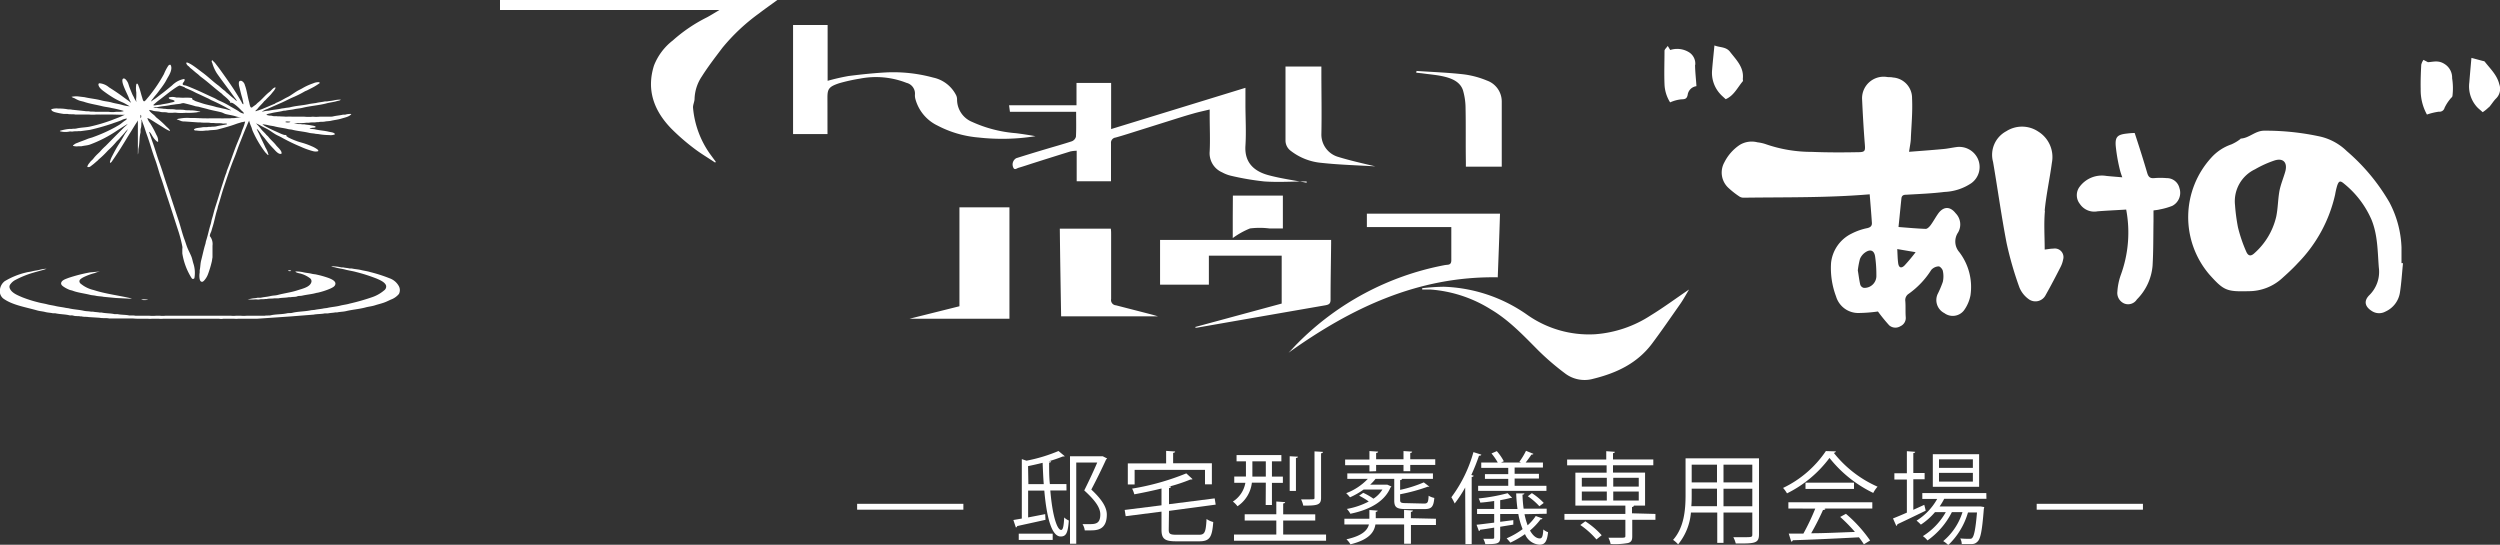 <svg xmlns="http://www.w3.org/2000/svg" width="400" height="87.16" viewBox="0 0 400 87.16"><rect x="0" y="0" width="400" height="87.16" fill="#333333" stroke="none"/><defs><style>.a,.b{fill:#fff;}.b{fill-rule:evenodd;}</style></defs><title>hall_akeno_logo</title><path class="a" d="M137.14,80.61h17v.94h-17Z"/><path class="a" d="M170.64,78.47h-2.59c.35,4.24,1.12,6.32,1.73,6.32.27,0,.42-.48.49-2a2.33,2.33,0,0,0,.74.49c-.14,2.11-.49,2.55-1.3,2.56-1.31,0-2.2-2.51-2.62-7.34H164.5v4.29l2.73-.53.05.91c-1.68.38-3.41.75-4.53,1a.28.28,0,0,1-.21.23l-.4-1.2,1.35-.23V73.46l.75.25a25.31,25.31,0,0,0,5.12-1.55l1,.83c-.06.05-.1.05-.32.05a22.54,22.54,0,0,1-2.26.77h.4c0,.12-.11.19-.32.21,0,1.25,0,2.4.12,3.43h2.65ZM163,86.39v-1h5.43v1Zm1.54-8.93H167c-.08-1-.13-2.18-.18-3.41-.76.19-1.56.37-2.33.53ZM176.44,73l.69.35c0,.07-.08.11-.15.16-.62,1.36-1.47,3.11-2.37,4.82,1.75,1.63,2.48,2.88,2.48,4,0,2.53-1.68,2.53-2.7,2.53-.27,0-.56,0-.83,0a2.36,2.36,0,0,0-.36-1c.34,0,.69,0,1,0,1,0,1.85,0,1.85-1.55,0-1.08-.8-2.23-2.57-3.84.8-1.61,1.52-3.16,2.08-4.47H172.2V87h-1V73h5Z"/><path class="a" d="M187,84.74c0,.67.19.82,1.23.82h3.62c.92,0,1.08-.42,1.2-2.52a3.14,3.14,0,0,0,1.07.48c-.18,2.42-.55,3.09-2.24,3.09h-3.7c-1.81,0-2.34-.38-2.34-1.87V81.86l-5.73.73-.16-1,5.89-.74V78.16c-1.42.35-2.93.67-4.35.93a4.61,4.61,0,0,0-.35-.91,40.08,40.08,0,0,0,8.67-2.44l1,.92a.32.32,0,0,1-.2.06.36.36,0,0,1-.14,0A27.1,27.1,0,0,1,187,77.87l.36,0c0,.11-.1.19-.32.22v2.58l7.31-.93.16,1-7.47,1Zm-5.46-9.56v2.33h-1.09V74.14h6.13v-2l1.44.1c0,.11-.1.19-.32.22v1.66h6.2v3.37H192.8V75.18Z"/><path class="a" d="M202.53,77.23H200.3A5.25,5.25,0,0,1,198,81a4,4,0,0,0-.74-.75,4.45,4.45,0,0,0,2-3h-1.78v-1h1.87V73.81h-1.5v-1h7.17v1h-1.51v2.45h1.75v1h-1.75v3.54h-1Zm2.78,8.29h6.86v1H197.44v-1h6.77V83.28h-5.06v-1h5.06V80.24l1.41.1c0,.11-.1.19-.31.22v1.73h5.13v1h-5.13Zm-4.93-11.71v2.45h2.15V73.81Zm7.29-.74c0,.11-.1.18-.32.21v5.27h-1V73Zm4-.77c0,.12-.09.2-.3.23v7.15c0,1.15-.66,1.22-2.85,1.22a3.82,3.82,0,0,0-.35-1h1c1.15,0,1.15,0,1.15-.27V72.22Z"/><path class="a" d="M229.75,83v1h-4V87h-1.09V83.91h-4.59c-.21,1.28-1.06,2.46-4,3.18a3.22,3.22,0,0,0-.64-.8c2.55-.57,3.36-1.45,3.6-2.38h-3.93V83h4V81.6l1.33.1c0,.09-.1.17-.31.21v1h4.53V81.59l1.41.09c0,.11-.09.19-.32.23v1Zm-10.64-7.57v-1h-3.89v-.91h3.89V72.17l1.39.09c0,.11-.11.19-.32.22v1h4.38V72.17l1.38.09c0,.12-.1.19-.3.22v1h4v.91h-4v1h-1.08v-1h-4.38v1Zm8.73,5.14c.58,0,.69-.18.74-1.25a3.13,3.13,0,0,0,.91.35c-.12,1.41-.44,1.78-1.55,1.78h-3c-1.47,0-1.86-.27-1.86-1.38V76.62h-3a6.77,6.77,0,0,1-.86.93h2.6l.16,0,.63.28c0,.1-.08.12-.13.16-.78,1.92-2.82,3.48-6.42,4.21a3.49,3.49,0,0,0-.56-.77A12,12,0,0,0,219,80.24a11,11,0,0,0-1.54-.93l.66-.46a10.35,10.35,0,0,1,1.63.94,4.56,4.56,0,0,0,1.44-1.47h-3a12.06,12.06,0,0,1-2.19,1.25,6.28,6.28,0,0,0-.61-.66,9.27,9.27,0,0,0,3.46-2.29h-3.28v-.88h13.7v.88h-5.38v0l.43,0c0,.11-.09.17-.3.2v1.56a20.53,20.53,0,0,0,3.79-1.2l.91.7c-.06,0-.06,0-.3,0a28.73,28.73,0,0,1-4.4,1.2V80c0,.4.14.5.93.5Z"/><path class="a" d="M234.43,78a19.56,19.56,0,0,1-1.68,2.56,8.48,8.48,0,0,0-.53-1,21.81,21.81,0,0,0,3.53-7.22l1.26.4c0,.11-.16.18-.37.18A33,33,0,0,1,235.41,76l.37.11c0,.11-.11.17-.31.21V87.06h-1Zm9.49,4.27a12.26,12.26,0,0,0,.5,1.78,7.51,7.51,0,0,0,1.3-1.49l1.09.4a.31.31,0,0,1-.32.13,10.49,10.49,0,0,1-1.69,1.79c.44.8,1,1.27,1.57,1.27.37,0,.5-.37.56-1.44a2.16,2.16,0,0,0,.76.44c-.16,1.52-.52,2-1.38,2A2.7,2.7,0,0,1,244,85.46a15.44,15.44,0,0,1-2.34,1.36c-.14-.18-.43-.51-.6-.69a12.25,12.25,0,0,0,2.56-1.47,11.82,11.82,0,0,1-.69-2.42h-2.9v1.25l2.1-.27v.72l-2.1.34V86c0,1-.46,1.06-2.38,1.06a3.57,3.57,0,0,0-.32-.85l1.07,0c.61,0,.67,0,.67-.24V84.42c-.85.14-1.63.26-2.26.34a.2.2,0,0,1-.19.2l-.37-1c.79-.08,1.76-.21,2.82-.34V82.24h-2.74v-.81h2.74V80.16c-.74.11-1.52.21-2.22.26a3.7,3.7,0,0,0-.26-.67,28.94,28.94,0,0,0,4.63-.84l.7.72a.15.15,0,0,1-.13.05h-.14c-.43.12-1,.24-1.62.35v1.41h2.77a24,24,0,0,1-.21-2.5l1.31,0c0,.11-.11.19-.3.21a19.73,19.73,0,0,0,.18,2.24h3.69v.81ZM237,74h2.64a9.4,9.4,0,0,0-1-1.45l.85-.37a8.47,8.47,0,0,1,1.12,1.62l-.44.2h3.19l-.26-.11a11.42,11.42,0,0,0,1.06-1.76l1.18.48c0,.08-.14.13-.32.13-.22.35-.59.85-.91,1.26h2.76v.81h-4.53v1h3.89v.76h-3.89v1.16h5.09v.81H236.5v-.81h4.82V76.62h-3.73v-.76h3.73v-1H237Zm9.3,7a10.5,10.5,0,0,0-1.85-1.6l.65-.5A9.94,9.94,0,0,1,247,80.47Z"/><path class="a" d="M264.87,82.23v.94h-3.71v2.64c0,.63-.15.91-.66,1.07a11.67,11.67,0,0,1-2.8.16,4.06,4.06,0,0,0-.35-1l1.71,0c.93,0,1,0,1-.32V83.17h-9.75v-.94h9.75V80.9h-8V75.63h5V74.45h-6.32v-.93H257V72.19l1.38.1c0,.11-.1.19-.3.22v1h6.45v.93h-6.45v1.18h5.13V80.9h-2.88l1.09,0c0,.11-.1.19-.3.23v1Zm-9.44,4.08A13.28,13.28,0,0,0,252.85,84l.8-.59a12.72,12.72,0,0,1,2.62,2.23Zm-2.34-9.86v1.41h4V76.45Zm0,2.19v1.44h4V78.64Zm9.11-2.19h-4.08v1.41h4.08Zm0,3.63V78.64h-4.08v1.44Z"/><path class="a" d="M281.44,73.33V85.49c0,1.47-.7,1.49-3.72,1.46a4.3,4.3,0,0,0-.39-1l1.63,0c1.33,0,1.41,0,1.41-.45V82h-4.61v4.86h-1V82h-4.21a9.26,9.26,0,0,1-2.05,5.1,4.34,4.34,0,0,0-.81-.72c1.79-2,2-4.89,2-7.18V73.33Zm-10.77,5.89c0,.56,0,1.15-.06,1.77h4.11v-2.8h-4.05Zm4.05-4.87h-4.05v2.83h4.05Zm5.65,2.83V74.35h-4.61v2.83ZM275.76,81h4.61v-2.8h-4.61Z"/><path class="a" d="M293.75,72.22a.42.42,0,0,1-.34.24,18.35,18.35,0,0,0,7,5.41,4.68,4.68,0,0,0-.69,1,20,20,0,0,1-7-5.6,19,19,0,0,1-6.8,5.67,4.76,4.76,0,0,0-.63-.87,17.18,17.18,0,0,0,6.85-5.9Zm-7.61,9.14v-1h13.43v1h-7.7l.2.07c-.05.11-.18.16-.39.17a40.87,40.87,0,0,1-1.89,3.72c2.13,0,4.61-.13,7-.21a25.51,25.51,0,0,0-2.36-2.4l.92-.5a22.32,22.32,0,0,1,3.87,4.27l-1,.61a12.59,12.59,0,0,0-.79-1.12c-3.89.21-8,.39-10.58.47a.27.27,0,0,1-.25.22l-.4-1.28c.67,0,1.45,0,2.34,0a36.21,36.21,0,0,0,1.9-4Zm2.74-4.13h7.76v1h-7.76Z"/><path class="a" d="M306.13,81.57l1.76-.8c0,.1.06.19.22.94-1.65.8-3.41,1.65-4.53,2.17a.32.32,0,0,1-.17.27l-.53-1.2c.61-.24,1.38-.56,2.22-.93v-5.3h-2v-1h2V72.19l1.33.1c0,.11-.09.17-.3.21v3.18h1.81v1h-1.81Zm11.7-1.76h-6.76a9.59,9.59,0,0,1-.73,1.22h6.32l.23,0,.59.1-.07.32c-.27,3.47-.52,4.73-1,5.2s-.78.4-1.61.4l-.92,0a2,2,0,0,0-.24-.9c.63.06,1.19.06,1.43.06s.37,0,.49-.15c.29-.31.53-1.38.76-4.07h-1.44a11.7,11.7,0,0,1-3.16,5.22,3.65,3.65,0,0,0-.81-.63A9.89,9.89,0,0,0,314,81.94h-1.7a12.31,12.31,0,0,1-3.9,4.53,3.76,3.76,0,0,0-.74-.69,10.77,10.77,0,0,0,3.67-3.84h-1.73a10.47,10.47,0,0,1-2.26,2,7.15,7.15,0,0,0-.69-.64,9.51,9.51,0,0,0,3.3-3.47h-2.38v-.94h10.24Zm-1.17-7.14v5.22h-7.41V72.67Zm-1,2.19V73.49h-5.42v1.37Zm0,2.2v-1.4h-5.42v1.4Z"/><path class="a" d="M325.87,80.61h17v.94h-17Z"/><path class="b" d="M23.57,18.9a2.8,2.8,0,0,0,.46.83,15.7,15.7,0,0,1,1,1.86,1.81,1.81,0,0,1,.27,1.09.23.23,0,0,1-.11,0s-.1-.06-.15-.1a3.49,3.49,0,0,1-.62-.75c-.16-.23-.31-.61-.56-.74v.09a1.81,1.81,0,0,1,.15.43c.15.35.25.73.39,1.1.41,1.11.72,2.28,1.14,3.41s.72,2.18,1.09,3.28c.67,2,1.32,4,2,6.05.32,1,.54,1.94.89,2.88.17.45.3.93.49,1.38s.41.85.59,1.29.21.76.34,1.16a4.78,4.78,0,0,1,.16,2.36c-.08.06-.09.1-.22.11s-.18-.08-.24-.16a10.45,10.45,0,0,1-1.47-3.93l0-.74a.92.92,0,0,0,0-.38,21.13,21.13,0,0,0-.57-2.25c-.62-1.89-1.22-3.8-1.84-5.66-.34-1-.64-2.06-1-3.06s-.59-2-.95-2.95c-.48-1.29-.83-2.63-1.31-3.93-.19-.51-.34-1.06-.54-1.59a8.27,8.27,0,0,1-.31-.92h0v.11c-.05.09,0,.22,0,.33-.07.31,0,.65-.11,1s0,.56-.09.85c-.17.75-.11,1.61-.28,2.36-.07.34,0,.7-.11,1,0,.09,0,.18,0,.24,0-1.86,0-3.79,0-5.68h0v0c-.1.2-.24.38-.35.56-.29.45-.55.9-.83,1.34-.7,1.11-1.35,2.24-2.07,3.32-.26.39-.51.77-.77,1.14-.11.15-.22.39-.43.43a.44.44,0,0,1,0-.24,2.63,2.63,0,0,0,.09-.3,4.31,4.31,0,0,1,.22-.49c.36-.7.72-1.39,1.12-2s.67-1.12,1-1.68a3.87,3.87,0,0,0,.46-.75h0c-.11.18-.3.31-.42.47-.31.41-.68.75-1,1.15l-.39.38a14.19,14.19,0,0,1-1.42,1.48,14.09,14.09,0,0,1-1.47,1.42l-.19.2c-.29.23-.54.48-.84.7s-.4.39-.78.32a.61.61,0,0,1,0-.15,2.26,2.26,0,0,0,.11-.22c.1-.16.24-.31.35-.46s.32-.3.45-.46a6.32,6.32,0,0,1,.64-.72l.43-.41a9.06,9.06,0,0,1,.92-.94l1.58-1.6,1.39-1.39c.13-.13.49-.39.55-.55h0a2.75,2.75,0,0,1-.44.28l-1.18.75a20.12,20.12,0,0,1-4.43,2.29c-.41.14-.87.15-1.32.26l-.48,0a2.05,2.05,0,0,1-.87-.06.2.2,0,0,1,0-.09l.33-.24a3,3,0,0,1,.41-.17c.49-.21,1.05-.39,1.57-.61.34-.14.68-.19,1-.33a24.34,24.34,0,0,0,3.46-1.56c.27-.17.53-.29.78-.47s.39-.31.59-.46.44-.24.48-.44a2.21,2.21,0,0,0-.91.28c-.48.2-1,.35-1.47.53a36.56,36.56,0,0,1-3.54,1l-1.48.2-.38,0c-.24.05-.55,0-.8.05s-.36,0-.53,0A3.32,3.32,0,0,1,9.59,21l0-.07a7.24,7.24,0,0,1,1.5-.3h.39c.24-.06.52,0,.79-.08.75-.17,1.55-.15,2.27-.33a26.8,26.8,0,0,0,3.35-1c.49-.2,1-.38,1.5-.59a4.56,4.56,0,0,1,.59-.26v0c-.84,0-1.76-.05-2.62-.05h-1a3.25,3.25,0,0,1-.55,0h-.35a6.68,6.68,0,0,1-1.27,0h-1c-.16,0-.41,0-.6,0s-.38,0-.56,0c-.38-.08-.85,0-1.23-.09l-.59,0a11.78,11.78,0,0,1-1.46-.29c-.23-.09-.52-.18-.55-.46a.14.14,0,0,1,0,0,2.66,2.66,0,0,1,1.16-.11,7.18,7.18,0,0,1,1.42.11c.24.05.5,0,.72.07l2.06.22c.26.06.54,0,.78.06s.63,0,.92.06l1.42,0c.19,0,.48,0,.7,0a3.89,3.89,0,0,0,1.18,0h.55c.21,0,.46-.05.65-.09l0-.06a17.41,17.41,0,0,0-1.92-.46c-.48-.13-1-.16-1.5-.29-1-.25-2-.39-2.87-.69-.31-.1-.6-.13-.89-.25s-.46-.22-.68-.34a1.5,1.5,0,0,1-.46-.22,3.88,3.88,0,0,1,1-.07l1.09.13c.9.21,1.85.28,2.71.52.55.15,1.09.17,1.64.33s1,.2,1.53.35a6.21,6.21,0,0,0,1.35.26v0c-.36-.2-.73-.44-1.11-.61a12.63,12.63,0,0,1-1.38-.68,18.12,18.12,0,0,1-1.51-1c-.32-.23-1.1-.77-1-1.31l.13-.09a2.7,2.7,0,0,1,1.55.65c.81.51,1.55,1,2.32,1.58l.87.63a1.52,1.52,0,0,0,.35.26v0a4.58,4.58,0,0,1-.42-.92c-.28-.62-.59-1.23-.83-1.9-.07-.19-.31-.94,0-1.05s.63.46.72.63.17.51.27.77.31.79.48,1.18c.06.13.16.28.22.41l.13.29a2,2,0,0,1,.26.48h0v-.22c-.08-.12,0-.47,0-.65s0-.45,0-.68a3.7,3.7,0,0,1,0-1.29l.1-.13,0,0c.2.08.24.36.32.55.2.49.32,1.09.49,1.61.07.19.13.61.3.68,0,0,.06,0,.11,0l.22-.2c.22-.29.47-.55.68-.83a23,23,0,0,0,2.2-3.32,7.93,7.93,0,0,1,.61-1.2c.1-.15.19-.33.44-.28.38.58-.12,1.5-.37,1.92s-.36.68-.57,1c-.33.52-.71,1-1.07,1.48s-.55.63-.79,1a1.23,1.23,0,0,0-.3.44h.06a3.63,3.63,0,0,1,.55-.39c.37-.26.72-.56,1.09-.83s1-.79,1.45-1.16c.22-.16.38-.36.61-.52a3.51,3.51,0,0,1,1.55-.68c.19.33-.22.52-.26.78s.4.24.54.29c.59.22,1.17.47,1.75.72.92.4,1.81.85,2.73,1.25.24.11.49.28.73.39a13.85,13.85,0,0,1,1.72.87c.48.29,1,.56,1.47.86a1.76,1.76,0,0,0,.85.39s0,0,0-.05c-.06-.2-.27-.33-.4-.46a8.09,8.09,0,0,0-1.11-1c-.19-.13-.42-.31-.68-.2v-.08c0-.05,0,0,0-.11l-.33-.37a8.44,8.44,0,0,0-.78-.68l-.26-.26c-1.11-.84-2.13-1.8-3.26-2.63-.22-.16-.41-.38-.63-.54-.39-.29-.73-.63-1.12-.92l-.24-.26a.87.87,0,0,1-.42-.55.16.16,0,0,1,.16-.07,1.59,1.59,0,0,0,.2.07,6.12,6.12,0,0,1,.56.31c.61.39,1.18.86,1.77,1.29.85.63,1.6,1.39,2.45,2,.33.25.62.58,1,.83.13.1.24.25.37.35.37.28.69.61,1.07.89.11.08.43.43.53.42h0l0,0a1.88,1.88,0,0,0-.35-.53c-.22-.31-.45-.61-.66-.91-.74-1-1.5-2-2.2-3A6.62,6.62,0,0,1,34,10.21c0-.11-.2-.36-.11-.49s.15-.06.17,0,.29.27.39.41c.22.3.47.6.7.92.93,1.3,1.88,2.61,2.74,4,.25.4.48.8.72,1.2.09.15.14.38.32.44v0a.58.58,0,0,0,0-.24l-.17-.77c-.19-.59-.32-1.21-.48-1.83-.06-.21-.14-.8.07-.88a.36.36,0,0,1,.35,0,1,1,0,0,1,.48.66c.31.8.42,1.8.67,2.66.06.21.14.83.31.9s.23-.07.3-.11l.49-.35.26-.26c.7-.53,1.23-1.26,1.94-1.79.23-.17.58-.69.92-.7a.46.46,0,0,1,0,.15,1.61,1.61,0,0,0-.15.26c-.13.19-.3.36-.44.55-.29.38-.67.69-1,1.07l-.21.18c-.32.43-.74.77-1.06,1.2-.11.14-.27.24-.37.39H41a1,1,0,0,1,.32-.11c.22-.09.48-.16.71-.26l1.83-.77c.1,0,.2-.13.29-.17a11,11,0,0,0,1.33-.66c.28-.17.57-.28.85-.45s.74-.5,1.11-.73.72-.37,1.08-.59a9.34,9.34,0,0,1,1.57-.7,2.11,2.11,0,0,1,1-.19c0,.06.06.06.07.15-.2.12-.4.28-.61.4-.42.27-.9.49-1.34.72-.16.09-.33.13-.48.22a15.37,15.37,0,0,1-1.86.93c-.72.31-1.43.71-2.14,1l-2,.88a3.57,3.57,0,0,0-.83.41l0,0H42a5.7,5.7,0,0,1,1-.15c.66-.16,1.4-.19,2.06-.35l.46-.06c.29-.07.6-.07.91-.14,1-.26,2.12-.29,3.13-.54l1-.14c.46-.12,1-.15,1.45-.26l.35,0c.3-.07.63-.07,1-.15a4.91,4.91,0,0,1,1.16-.13v0h0c-.12.17-.4.17-.63.24-.51.16-1.07.2-1.62.35-1.24.33-2.61.41-3.87.72-.44.11-.89.12-1.31.22s-1,.13-1.46.24c-.16,0-.3,0-.46.06-.58.14-1.24.19-1.81.35-.2.05-.69.09-.73.27l.46.11c.18,0,.37,0,.53.06s.54,0,.78.05h.38c.25.06.58,0,.83.06h.3a4.62,4.62,0,0,1,.83,0h1.95a7,7,0,0,0,1.38,0,5.31,5.31,0,0,0,1.06,0h.38l1.24,0c.19,0,.4,0,.61-.06.48-.11,1-.14,1.51-.26l.35,0a2.69,2.69,0,0,1,1-.11l0,0c-.3.43-1,.55-1.58.73s-1.11.22-1.66.35c-.34.08-.68.06-1,.13s-.67,0-1,.09h-.28c-.39.09-.87,0-1.27.1H49a9.76,9.76,0,0,1-1.22.07,2.47,2.47,0,0,0-.79.06,1.94,1.94,0,0,1,.55.05c.26.06.53,0,.76.07l.39,0c.3.07.67.08,1,.15s.75.09.83.28h0v0c-.12.13-.42.1-.63.14s-.29,0-.35.06h0c.21.15.59.11.88.18.69.17,1.48.2,2.16.37.3.08,1,.11,1,.43a1.79,1.79,0,0,1-.94.11A9.33,9.33,0,0,1,51,21.46l-.52-.05c-.3-.08-.65-.07-1-.15-.89-.22-1.85-.28-2.71-.5-.25-.06-.46-.05-.7-.11-.69-.18-1.43-.24-2.12-.42-.31-.09-.65-.1-1-.19a5.35,5.35,0,0,0-.92-.15l0,0,0,.06a1.75,1.75,0,0,1,.29.18c.16.1.36.19.52.28.64.35,1.35.64,2,.94a5.55,5.55,0,0,0,.64.24c.12,0,.28,0,.35.07a1.23,1.23,0,0,1,0,.13,2.75,2.75,0,0,1,.28.19,10.06,10.06,0,0,0,1.25.55c.49.2,1,.3,1.51.48a10.14,10.14,0,0,1,1,.39,4.24,4.24,0,0,1,.89.49c.07.06.2.15.16.24s0,0,0,.06a1.6,1.6,0,0,1-.82,0,12.22,12.22,0,0,1-2-.72,29,29,0,0,1-2.91-1.4c-.4-.24-.82-.39-1.2-.63s-.62-.42-.92-.61-.85-.45-1.29-.68a4.83,4.83,0,0,0-.82-.41v0a9,9,0,0,1,.82.92c.24.32.59.59.84.92l.28.26c.38.51.89.9,1.27,1.4.23.31,1,.9.87,1.35-.44.2-1-.5-1.22-.74a15.14,15.14,0,0,1-1.42-1.66c-.17-.22-.38-.43-.55-.66s-.59-.85-.79-.92v0a1.83,1.83,0,0,1,.14.32c.14.26.27.51.39.79.28.63.6,1.25.89,1.9a3.85,3.85,0,0,1,.48,1.18l-.1,0-.42-.43a17,17,0,0,1-2-3.39c-.1-.23-.14-.46-.24-.7a6.68,6.68,0,0,1-.35-1h0a1.37,1.37,0,0,1-.15.35c-.13.3-.24.6-.37.88-.35.83-.67,1.67-1,2.49s-.53,1.51-.85,2.27c-.64,1.56-1.18,3.24-1.73,4.88-.3.91-.53,1.83-.83,2.73-.08.23-.09.44-.17.67-.3.93-.46,1.93-.77,2.87-.07.23-.13.49-.22.72a1.56,1.56,0,0,0-.19.63,2,2,0,0,1,.43,1.53V40L34,41.19c-.06.26-.07.54-.15.81a15.35,15.35,0,0,1-.55,1.81,3.13,3.13,0,0,1-.65,1.09c-.08.08-.28.27-.44.16-.34-.09-.35-1-.26-1.46l0-.35c.12-.53.1-1.08.24-1.6.23-.87.4-1.76.66-2.58.06-.17.06-.32.11-.5.29-.86.46-1.81.74-2.67.1-.31.12-.6.22-.91.19-.58.31-1.19.5-1.78.41-1.23.77-2.49,1.16-3.69.21-.62.37-1.23.61-1.81.07-.17.08-.33.15-.5.6-1.46,1.06-3,1.66-4.42l.55-1.35.2-.61a7.77,7.77,0,0,0,.47-1.36.55.55,0,0,0-.19,0c-.1.07-.26.05-.39.09-.3.1-.63.18-.94.3-.9.33-1.87.59-2.85.85-.5.13-1.07.07-1.59.18h-.35a4.82,4.82,0,0,1-1.42,0c-.18,0-.4,0-.46-.14h0c.11-.3.9-.29,1.27-.37s.73,0,1.07-.08h.33c.31-.06.64,0,1-.11.54-.12,1.11-.19,1.62-.31l0-.06h0c-.18-.12-.53,0-.79-.07s-.9,0-1.31-.07h-.48c-.51-.12-1.2,0-1.71-.1h-.39l-2-.14c-.23,0-.48,0-.72-.1s-.43-.18-.66-.24h0a1.54,1.54,0,0,1,.49-.13,6.49,6.49,0,0,1,1.68-.09h.74l1.25.05h.46a3.67,3.67,0,0,0,.67,0l.88,0,.83,0a3.67,3.67,0,0,0,.67,0c.13,0,.31,0,.42,0l.54,0c.27-.06.57,0,.86-.07a4.43,4.43,0,0,1,.83-.07v0l0,0a4.59,4.59,0,0,1-1-.22c-.53-.15-1.07-.21-1.57-.35L35.52,18c-.71-.2-1.46-.31-2.18-.51-.5-.15-1.05-.26-1.55-.41L31.28,17c-.6-.19-1.26-.35-1.87-.5a1.31,1.31,0,0,0-.48.08c-.32.08-.66.07-1,.14l-.61.08c-.66.16-1.41.17-2.07.33-.25.06-.52,0-.75.11v0h.16c.14.08.38,0,.56.05s.66.05,1,.12h.22c.54.11,1.18,0,1.73.14.19,0,.4,0,.57,0s.59,0,.85.06.58,0,.83.05h.26a6.33,6.33,0,0,1,1.38.22v0h0c-.12.11-.34,0-.53.09a10.4,10.4,0,0,1-1.79.08,8.88,8.88,0,0,1-1.46,0c-.26-.06-.54,0-.77,0h-.31c-.13,0-.32,0-.45-.05-.37-.09-.74,0-1.1-.1s-.75-.07-1.11-.16a3.05,3.05,0,0,0-.68-.15v0s0,0,0,0c.07.26.51.61.72.77s.33.36.51.5a14.14,14.14,0,0,1,1.46,1.32c.19.2.59.48.66.76h-.11a.61.61,0,0,0-.2-.09c-.16-.09-.34-.18-.5-.28l-1.6-1c-.27-.18-.55-.34-.83-.52A1,1,0,0,0,23.57,18.9Zm6-4.87,1,.43c.31.13.62.32.93.46.6.26,1.15.54,1.75.81.19.08.39.22.59.31A29.4,29.4,0,0,1,37,17.66l0,0a3.62,3.62,0,0,1-.77-.17c-.37-.1-.74-.15-1.09-.25l-.53-.11c-.73-.24-1.5-.35-2.23-.59l-1.13-.37a3.38,3.38,0,0,0-.46-.24.68.68,0,0,0-.07-.24c-.59-.13-1.47,0-2.12-.09l-.41,0a2,2,0,0,0-1.18,0c0,.05,0,.07,0,.09.08.22.49.23.7.32a1.88,1.88,0,0,1,.24.14s0,0,0,0c0,.19-.49.22-.68.28-.51.15-1.09.2-1.63.33a5.32,5.32,0,0,0-.75.09,1.27,1.27,0,0,1-.35,0c0-.12.14-.18.22-.26a8.38,8.38,0,0,1,.72-.59c.73-.54,1.44-1.14,2.19-1.67.25-.18.52-.36.78-.52a2,2,0,0,0,.25-.13A4.65,4.65,0,0,1,29.6,14Zm-7,4.37,0,.07a.43.43,0,0,1-.08.45v0h0a1.63,1.63,0,0,1,0-.54Zm23.86,1.11,0,0c-.07.12-.69.11-.79,0h0l.17-.08C46.09,19.45,46.37,19.42,46.49,19.51ZM53,42.61a6.86,6.86,0,0,1,1.61.17h.29c.32.08.69.09,1,.17l.37,0c.48.12,1,.13,1.48.25s1,.18,1.45.32a24.27,24.27,0,0,1,3.12,1,2.72,2.72,0,0,1,1.51,1.29,1.34,1.34,0,0,1,0,1.22,3,3,0,0,1-1.28.9c-.27.12-.57.27-.86.39-.53.22-1.11.34-1.66.52s-1,.2-1.55.35c-1,.27-2.09.34-3.12.59-.46.11-.95.1-1.4.2l-.29,0c-.37.08-.81.08-1.18.16l-.52,0c-.57.13-1.21.08-1.79.2l-3.83.3L41.1,51l-2.25,0h-.73a3.45,3.45,0,0,1-.65,0H35.72a1.83,1.83,0,0,1-.66,0H34c-1.29,0-2.57,0-3.83,0l-2.95,0-1.09,0a4.45,4.45,0,0,1-.74,0H25l-.7,0a3,3,0,0,1-.61,0H23c-.19,0-.45,0-.67,0a10.38,10.38,0,0,1-1.12-.05c-.16,0-.38,0-.52,0l-1,0c-.24,0-.53,0-.79,0s-.54,0-.81,0-.43,0-.65,0c-.47-.1-1.05,0-1.53-.11l-1.77-.11c-.33-.07-.74,0-1.08-.11h-.21c-.34-.08-.72,0-1.08-.11s-.46,0-.69-.07c-.72-.17-1.53-.15-2.25-.32l-.38,0c-.39-.09-.81-.09-1.22-.2s-.88-.13-1.31-.26c-1.94-.55-4-.86-5.44-1.93a1.55,1.55,0,0,1-.46-1.57A2,2,0,0,1,.74,45,11.89,11.89,0,0,1,4.17,43.6c.33-.09.64-.1,1-.2s.79-.13,1.2-.24A5,5,0,0,1,7.44,43v0l0,0c-.49.21-1,.3-1.57.48A15.6,15.6,0,0,0,2.5,44.77a2.27,2.27,0,0,0-.83.7.64.64,0,0,0-.15.51c.19.85,1.32,1.27,2.06,1.59a19.62,19.62,0,0,0,2.49.79c.49.14,1,.2,1.48.33s.92.17,1.36.28,1.08.17,1.61.29l.44.06c.78.2,1.66.22,2.47.41.38.08.78.06,1.14.14l.33,0c.3.07.66.06,1,.13l.33,0c.67.15,1.42.11,2.09.26l.5,0c.57.13,1.25.08,1.84.21H21c.2,0,.47,0,.66.05l1.53,0c.2,0,.49,0,.71,0a6.2,6.2,0,0,0,1.06,0h.63a4.15,4.15,0,0,0,.87,0l1.36,0,4.11,0,3.77,0,1.25,0a4.32,4.32,0,0,0,.81,0h.79a5.59,5.59,0,0,0,.92,0c.21,0,.48,0,.67,0s.41,0,.57,0l1.64,0c.33-.08.68,0,1-.08.82-.18,1.74-.13,2.56-.31.31-.07.59,0,.9-.09.95-.22,2-.19,3-.41l.55-.05c.47-.11,1-.13,1.46-.24l.5-.06c.69-.17,1.45-.2,2.15-.39.48-.12,1-.17,1.46-.31a34.58,34.58,0,0,0,3.52-1,5.93,5.93,0,0,0,2-1.11.76.76,0,0,0,.33-.75c-.15-.57-1-.92-1.53-1.15a26.83,26.83,0,0,0-3.28-1.05c-.57-.16-1.15-.23-1.71-.38s-1.1-.2-1.61-.35C53.41,42.72,53.16,42.73,53,42.61Zm-6.84.63c.18,0,.37,0,.43.11h0a.8.8,0,0,1-.46,0v-.06Zm-30.25.2c.05,0,.1,0,.12,0a3,3,0,0,0-.84.24,9.42,9.42,0,0,0-1.94.73c-.32.2-.76.44-.42.91A5,5,0,0,0,15,46.41c1.89.62,4.1.87,6.14,1.36v0h-.07a3,3,0,0,1-.68,0l-1.83-.09-2-.19c-.38-.09-.8-.07-1.2-.16s-.61-.07-.92-.15c-1-.25-2-.35-2.82-.67-.2-.07-.37-.08-.55-.16a4.78,4.78,0,0,1-1-.55c-.12-.1-.35-.28-.28-.56.13-.44.73-.6,1.15-.77a24.55,24.55,0,0,1,3.48-.89Zm31.34,0a4.89,4.89,0,0,1,1.31.13c.43.1.87.12,1.27.22s.56.07.85.15a15.05,15.05,0,0,1,1.93.55c.37.15,1.3.51,1,1.12-.12.27-.45.41-.7.54a11.45,11.45,0,0,1-1.9.64c-.17.05-.31.05-.48.1-.69.19-1.48.25-2.21.42-.26.06-.53,0-.78.11s-.7.06-1,.13l-.33,0c-.52.11-1.12.07-1.64.18l-.67,0c-.37.08-.83,0-1.21.11h-.26c-.26.06-.59,0-.87.06s-.45,0-.68,0a6.43,6.43,0,0,1-1.25,0l0,0,.57-.11c.34-.08.69-.07,1-.15l.52,0c.48-.12,1-.14,1.51-.26s.78-.08,1.18-.18c1-.27,2.12-.41,3.08-.72s2.14-.55,2.34-1.38a.59.59,0,0,0-.24-.59,4.48,4.48,0,0,0-1.6-.76C47.83,43.73,47.26,43.59,47.28,43.44ZM22.83,47.9a4.11,4.11,0,0,1,.89.06h0a3.06,3.06,0,0,1-1.17,0A.82.82,0,0,0,22.83,47.9Z"/><path class="a" d="M300.47,49.84a24.84,24.84,0,0,1-3.09.24,3.7,3.7,0,0,1-3.61-2.65,12.85,12.85,0,0,1-.8-5.37,5.9,5.9,0,0,1,3.3-4.69,9.68,9.68,0,0,1,2.49-.87c.56-.13.78-.39.74-.89-.1-1.52-.23-3-.35-4.52-6.76.57-13.44.45-20.11.54a1.24,1.24,0,0,1-.69-.16,13.65,13.65,0,0,1-1.75-1.36,3.34,3.34,0,0,1-.71-4.12,7.3,7.3,0,0,1,2.46-2.8,3.68,3.68,0,0,1,2.84-.42,6.33,6.33,0,0,1,1.37.31,22.27,22.27,0,0,0,7.32,1.22c2.46.1,4.92.1,7.38.05,1.21,0,1.2-.21,1.1-1.42-.19-2.38-.32-4.76-.43-7.15a3.45,3.45,0,0,1,3.94-3.47c.32.06.65,0,1,.09a3.29,3.29,0,0,1,3.06,3.34c.1,2.08-.09,4.17-.19,6.25,0,.71-.17,1.41-.29,2.3,1.92-.15,3.73-.28,5.53-.45.66-.06,1.32-.21,2-.3a3.28,3.28,0,0,1,3.43,1.77,3.19,3.19,0,0,1-1,4,8.29,8.29,0,0,1-4.3,1.4c-2,.25-4.11.33-6.16.45-.43,0-.67.16-.72.56-.16,1.49-.3,3-.47,4.6,1.53.12,2.94.25,4.36.3.25,0,.57-.32.76-.57.47-.63.83-1.34,1.32-2,.86-1.07,1.87-1,2.71.08a2.54,2.54,0,0,1,.38,3.07,2.57,2.57,0,0,0,.19,3.13,9.19,9.19,0,0,1,1.8,6.9,6,6,0,0,1-1.06,2.45,2.26,2.26,0,0,1-3.12.42,2.34,2.34,0,0,1-1.1-3,16.17,16.17,0,0,0,.85-2,4.07,4.07,0,0,0,0-1.77c-.06-.29-.46-.73-.68-.71a1.68,1.68,0,0,0-1.17.57A13.46,13.46,0,0,1,305.4,47a1.2,1.2,0,0,0-.55,1.18c.07.85,0,1.72.07,2.58a1.44,1.44,0,0,1-.85,1.43,1.51,1.51,0,0,1-1.8-.14A26.59,26.59,0,0,1,300.47,49.84Zm-3.22-6.58c.14.82.22,1.58.4,2.31a.78.78,0,0,0,.57.49,1.91,1.91,0,0,0,2-2,20.64,20.64,0,0,0-.19-2.94c-.13-1.07-.78-1.34-1.67-.68a2.38,2.38,0,0,0-.77,1A13.32,13.32,0,0,0,297.25,43.26Zm6.31-3.41c.05.82.05,1.55.15,2.27s.49.86,1,.37a27.3,27.3,0,0,0,1.79-2.14Zm80.92,2.26c-.16,1.56-.25,3.14-.49,4.69a4,4,0,0,1-2.32,3.05,2.11,2.11,0,0,1-2.12-.05c-1.17-.71-1.4-1.64-.45-2.58a5.23,5.23,0,0,0,1.51-4.44c-.2-2.58-.17-5.18-1.17-7.63a15.16,15.16,0,0,0-4.39-5.76c-.62-.53-.84-.45-1.1.31a11.41,11.41,0,0,0-.33,1.43,22.8,22.8,0,0,1-6,11c-.8.87-1.68,1.67-2.56,2.46a7.92,7.92,0,0,1-5.24,2c-3.56.09-4-.07-6.35-2.7a14.12,14.12,0,0,1,.36-18.69A7.63,7.63,0,0,1,357,23.11a6.7,6.7,0,0,0,1.43-.84s.07-.1.11-.1c1.35-.08,2.29-1.26,3.74-1.26a40.77,40.77,0,0,1,9,.95,9,9,0,0,1,4.21,2.32,31.66,31.66,0,0,1,6.82,8.2,16.67,16.67,0,0,1,1.93,7.2c0,.84,0,1.68,0,2.52ZM357.6,32.78a30.31,30.31,0,0,0,.47,3.57,23.14,23.14,0,0,0,1.32,3.89c.33.78.78.79,1.36.23a11.2,11.2,0,0,0,3.43-5.74c.3-1.38.28-2.83.54-4.23.2-1,.62-2,.91-3,.42-1.46-.28-2.27-1.69-1.83a17,17,0,0,0-3.14,1.42A5.65,5.65,0,0,0,357.6,32.78ZM114.52,25.87c-.32-.42-.63-.85-.94-1.27a15,15,0,0,1-2.69-7.31c-.06-.48.24-1,.24-1.49a6.78,6.78,0,0,1,1.15-3.55c1-1.59,2.17-3.1,3.31-4.61a31.09,31.09,0,0,1,5.85-5.49c.92-.71,1.87-1.37,2.94-2.15H80V1.6h35.12c-.81.47-1.4.85-2,1.17a24.82,24.82,0,0,0-5.48,3.71,9.36,9.36,0,0,0-3,4c-1.24,3.91,0,7.23,2.73,10.06A34.41,34.41,0,0,0,111,23.71c1.09.84,2.29,1.54,3.43,2.31Zm57.63-4a1.08,1.08,0,0,1-.64.73c-1.39.46-2.81.85-4.21,1.27q-2.36.7-4.7,1.44a1.16,1.16,0,0,0-.5,1.44c.2.55.57.19.85.1.87-.25,1.73-.55,2.59-.82q2.86-.91,5.73-1.8a5.42,5.42,0,0,1,1-.11V29h5.49v-.91c0-1.72,0-3.45,0-5.17a.83.83,0,0,1,.73-.91c1.29-.36,2.57-.78,3.85-1.18l4.9-1.54c1.21-.38,2.42-.77,3.64-1.11.85-.25,1.71-.43,2.67-.66v1c0,1.9.09,3.8,0,5.69a3.33,3.33,0,0,0,2,3.37,5.64,5.64,0,0,0,1.36.53,42.89,42.89,0,0,0,5.36.92c2.25.16,4.53,0,6.79,0l0,.21c-2-.39-4.1-.67-6.1-1.21-2.2-.59-3.87-1.93-3.69-4.71.14-2.21,0-4.44,0-6.65V14.05l-21.49,6.6V13.27h-5.54v3.57H161.45l.14,1.05h10.59C172.18,19.29,172.22,20.6,172.15,21.89Zm155,11.84c.24-2.56.81-5.1,1.15-7.66a4.79,4.79,0,0,0-2.18-5A4.67,4.67,0,0,0,321,21a4.28,4.28,0,0,0-2.11,4.91c.74,4.31,1.33,8.66,2.17,13A55.23,55.23,0,0,0,323.11,46a4.32,4.32,0,0,0,1.42,1.82,1.83,1.83,0,0,0,2.78-.62c.84-1.5,1.63-3,2.42-4.56a4.26,4.26,0,0,0,.37-1.11,1.38,1.38,0,0,0-1.56-1.75c-.46,0-.92.1-1.39.15C327.15,37.8,327,35.75,327.19,33.73ZM185.61,45.55h7.81V40.91h11.65v7.66l-13.88,3.76a.35.35,0,0,0,.31.1q10.29-1.8,20.59-3.59c.58-.11.81-.29.8-.93,0-3,.06-6,.09-8.94,0-.19,0-.38,0-.58H185.61ZM132.39,15.63c0-1.38.21-1.76,1.87-2.31a27.78,27.78,0,0,1,3.28-.73,13.38,13.38,0,0,1,7.51.67,1.77,1.77,0,0,1,1.34,1.88,2.25,2.25,0,0,0,.08.73A6.64,6.64,0,0,0,150,20.09,17.16,17.16,0,0,0,156.56,22a34,34,0,0,0,9.12-.21c-1-.18-2.09-.35-3.13-.48a20.79,20.79,0,0,1-7-1.8,3.87,3.87,0,0,1-2.42-3.59,1.56,1.56,0,0,0-.13-.64,5.35,5.35,0,0,0-3.7-2.87,24.2,24.2,0,0,0-7.38-.83c-2,.1-4.1.32-6.14.58a34.44,34.44,0,0,0-3.36.77V4h-5.53V21.45h5.51C132.39,19.47,132.4,17.55,132.39,15.63ZM339.3,44.07a9.85,9.85,0,0,0-.52,2.58,1.84,1.84,0,0,0,1.12,1.92,1.66,1.66,0,0,0,2-.66,8.65,8.65,0,0,0,2.51-5.38c.14-2.38.11-4.77.15-7.16,0-.56,0-1.12,0-1.7.39-.06.71-.08,1-.16a10.88,10.88,0,0,0,2-.57,2.35,2.35,0,0,0,1.15-2.84,2.06,2.06,0,0,0-2.05-1.6,11.14,11.14,0,0,0-2,0c-.67.06-.93-.22-1.11-.84-.62-2.12-1.29-4.22-2-6.38-.48,0-.92.05-1.35.1-1.38.17-1.78.52-1.69,1.9a27.45,27.45,0,0,0,.62,3.68,10.57,10.57,0,0,0,.44,1.41c-.93-.08-1.74-.14-2.54-.22a4.42,4.42,0,0,0-4.25,1.68,2.24,2.24,0,0,0,0,2.8,2.77,2.77,0,0,0,2.83,1.18c1.52-.12,3-.18,4.58-.28A19.75,19.75,0,0,1,339.3,44.07Zm-75.21,6.41a18.77,18.77,0,0,1-8.87,3,17.14,17.14,0,0,1-10.92-3.15A24.57,24.57,0,0,0,231,45.88a33.49,33.49,0,0,0-3.45.23l0,.22c.47,0,.94,0,1.4,0a21.07,21.07,0,0,1,9.58,3.17c2.94,1.74,5.25,4.21,7.63,6.6a41,41,0,0,0,4.19,3.6,5.14,5.14,0,0,0,4.59.9c3.72-.92,7-2.46,9.37-5.6,1.55-2.07,3-4.19,4.49-6.31.55-.78,1-1.63,1.45-2.37C268.2,47.7,266.2,49.19,264.09,50.48ZM240,34.19h-21.3v2.14h13.51c0,1.81,0,3.56,0,5.3,0,.52-.2.71-.66.74a4.46,4.46,0,0,0-.51.07A44.92,44.92,0,0,0,207.54,55c-.47.47-.92,1-1.38,1.44,10-7.16,20.75-12.28,33.48-12.07C239.77,40.94,239.9,37.58,240,34.19ZM145.51,51h16V33.17h-8V49Zm24.27-.39h15.49l-.86-.25c-1.95-.51-3.89-1-5.85-1.51a.84.84,0,0,1-.78-1c0-3.45,0-6.89,0-10.34,0-.28,0-.57-.05-.92h-8.16C169.62,41.29,169.7,45.93,169.78,50.62ZM214,25.07a3.73,3.73,0,0,1-2.58-3.55c.07-3.32,0-6.65,0-10v-.88h-5.74c0,4,0,7.94,0,11.88a2.06,2.06,0,0,0,.85,1.62,9.34,9.34,0,0,0,4.93,1.92c2.93.32,5.89.39,8.6.56C218.12,26.16,216,25.69,214,25.07Zm12.59-13.44.93.1c1.19.17,2.4.25,3.56.53s2.55.8,3,2.2a10.39,10.39,0,0,1,.41,2.88c.06,2.86,0,5.72.05,8.57v.76h5.74c0-3.52,0-7,0-10.45a3.55,3.55,0,0,0-2.37-3.33,14.34,14.34,0,0,0-3.76-1c-2.49-.28-5-.37-7.5-.54ZM197.24,34.7v3.39A12.87,12.87,0,0,1,200,36.55a12.73,12.73,0,0,1,3.09,0h2.17V31.3h-8Zm193-16.83a.82.82,0,0,0,.89-.62,6.88,6.88,0,0,1,.87-1.37c.12-.18.36-.33.39-.51a10.15,10.15,0,0,0-.05-2.86,2.57,2.57,0,0,0-1.21-2.27c-1-.65-1.82-.33-2.66-.29l-.71-.37a2.19,2.19,0,0,0-.36.78c-.07,1.3-.12,2.61-.09,3.91a8.06,8.06,0,0,0,1,4.06A9.85,9.85,0,0,1,390.22,17.87Zm-119-7.49a2.15,2.15,0,0,0-1.1-2.08A3.6,3.6,0,0,0,267.24,8l-.4-.65c-.22.32-.52.55-.52.78,0,1.77-.07,3.54,0,5.31a5.82,5.82,0,0,0,.9,2.94,5.92,5.92,0,0,1,1.81-.49c.64,0,.88-.14,1-.72a1.61,1.61,0,0,1,1.4-1.38C271.36,12.61,271.22,11.49,271.21,10.38ZM278.85,13c.06-.08,0-.24,0-.37.21-1.83-1-3-2-4.28-.64-.9-1.65-.72-2.54-1.08-.13,1.35-.27,2.62-.37,3.89A5,5,0,0,0,275.2,15c.26.3.57.55.91.87C277.42,15.31,278,14,278.85,13Zm119.36,4.19c.42-.45.72-1,1.16-1.43a2.15,2.15,0,0,0,.51-2.3c-.36-1.48-1.46-2.48-2.34-3.62a.57.57,0,0,0-.25-.08l-1.86-.5c-.12,1.35-.24,2.64-.34,3.94a4.9,4.9,0,0,0,1.2,3.89c.25.28.56.51.94.86A6.24,6.24,0,0,0,398.21,17.15Z"/></svg>